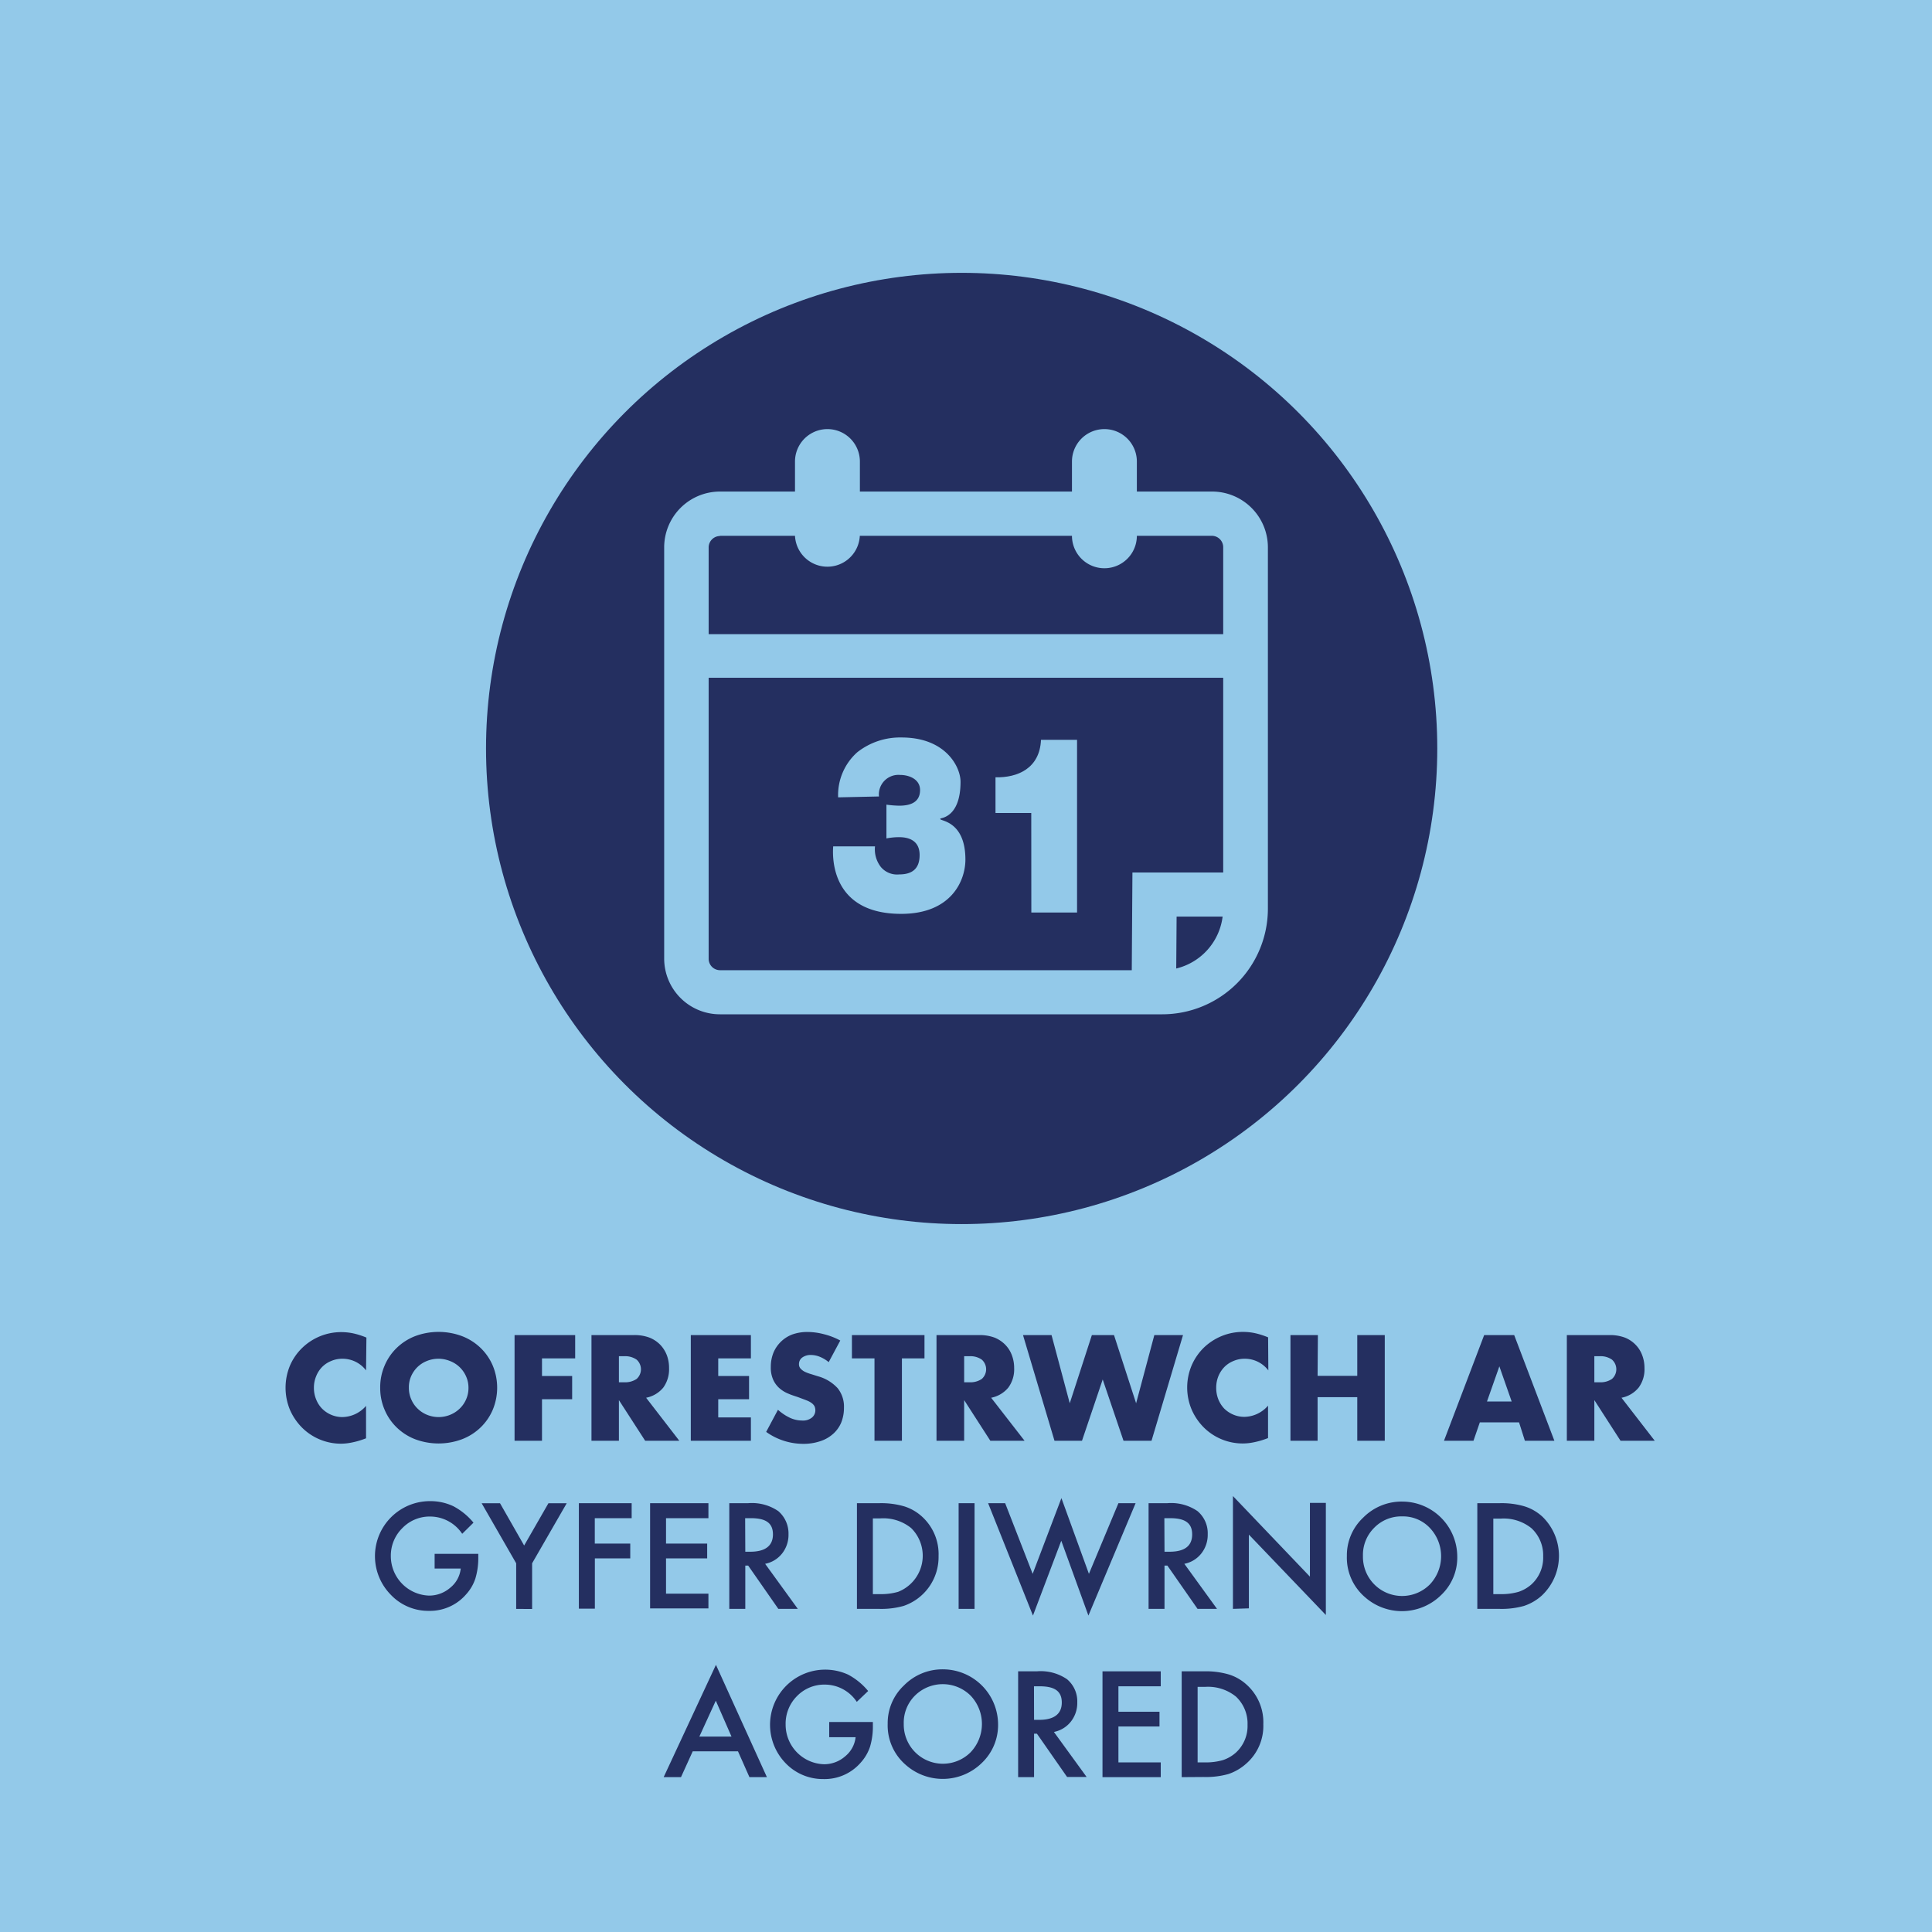 <svg id="Layer_1" data-name="Layer 1" xmlns="http://www.w3.org/2000/svg" viewBox="0 0 262 262"><defs><style>.cls-1{fill:#93c9e9;}.cls-2{fill:#242f60;}</style></defs><title>Butttons2</title><rect class="cls-1" width="262" height="262"/><circle class="cls-2" cx="130.41" cy="101.5" r="64.5"/><path class="cls-1" d="M164.35,66.66H154.17V62.59a4.4,4.4,0,1,0-8.8,0v4.07H116.61V62.59a4.4,4.4,0,0,0-8.8,0v4.07H97.63a7.57,7.57,0,0,0-7.56,7.56V130a7.56,7.56,0,0,0,7.56,7.55h60a14.33,14.33,0,0,0,14.31-14.31V74.22A7.57,7.57,0,0,0,164.35,66.66Zm-66.72,6h10.18a4.4,4.4,0,0,0,8.79,0h28.77a4.4,4.4,0,0,0,8.8,0h10.18a1.55,1.55,0,0,1,1.53,1.53V86H96.1V74.22A1.55,1.55,0,0,1,97.63,72.69ZM96.1,130V91.91h69.78v26.41H153.57l-.09,13.25H97.63A1.55,1.55,0,0,1,96.1,130Zm63.41,1.3.05-7h6.24A8.3,8.3,0,0,1,159.51,131.34Z"/><path class="cls-1" d="M113.66,108.13a7.77,7.77,0,0,1,2.6-6.12,9.38,9.38,0,0,1,6-2c6,0,8,4,8,6,0,4.91-2.74,4.91-2.74,5v.07c0,.27,3.4.27,3.4,5.49,0,2.86-1.91,7.36-8.71,7.36-9.34,0-9.36-7.4-9.22-9.15h5.67a3.89,3.89,0,0,0,.8,2.8,2.87,2.87,0,0,0,2.48,1c1.7,0,2.77-.71,2.77-2.63s-1.4-2.42-2.77-2.42a8.83,8.83,0,0,0-1.73.17v-4.58a14.24,14.24,0,0,0,1.73.14c1.25,0,2.83-.3,2.83-2.12,0-1.48-1.49-2.05-2.71-2.05a2.65,2.65,0,0,0-2.86,2.92Z"/><path class="cls-1" d="M139.85,110.25H135v-4.84c3,.07,6-1.21,6.17-5.08h4.89v23.42h-6.2Z"/><path class="cls-2" d="M49.64,185.84a4,4,0,0,0-3.19-1.58,3.77,3.77,0,0,0-1.55.31,3.63,3.63,0,0,0-1.23.82,3.77,3.77,0,0,0-.8,1.25,4,4,0,0,0-.3,1.56,4.07,4.07,0,0,0,.3,1.57,3.79,3.79,0,0,0,.81,1.26,3.87,3.87,0,0,0,1.23.83,3.82,3.82,0,0,0,1.52.31,4.32,4.32,0,0,0,3.21-1.52v4.4l-.38.14a10.49,10.49,0,0,1-1.6.44,7.31,7.31,0,0,1-1.46.15A7.49,7.49,0,0,1,41,193.64a7.91,7.91,0,0,1-1.66-2.41,7.82,7.82,0,0,1,0-6.08A7.44,7.44,0,0,1,41,182.77a7.65,7.65,0,0,1,2.4-1.56,7.56,7.56,0,0,1,2.87-.56,7.86,7.86,0,0,1,1.68.18,10.57,10.57,0,0,1,1.74.56Z"/><path class="cls-2" d="M51.56,188.21a7.36,7.36,0,0,1,.59-3,7.24,7.24,0,0,1,1.63-2.4,7.47,7.47,0,0,1,2.5-1.61,9.09,9.09,0,0,1,6.39,0,7.46,7.46,0,0,1,2.52,1.61,7.27,7.27,0,0,1,1.64,2.4,7.8,7.8,0,0,1,0,5.95,7.27,7.27,0,0,1-1.64,2.4,7.46,7.46,0,0,1-2.52,1.61,9.09,9.09,0,0,1-6.39,0,7.47,7.47,0,0,1-2.5-1.61,7.24,7.24,0,0,1-1.63-2.4A7.37,7.37,0,0,1,51.56,188.21Zm3.89,0a3.76,3.76,0,0,0,.33,1.58,3.8,3.8,0,0,0,.87,1.25,3.93,3.93,0,0,0,1.28.83,4.15,4.15,0,0,0,3.1,0,4,4,0,0,0,1.29-.83,3.83,3.83,0,0,0,.88-1.25,3.76,3.76,0,0,0,.33-1.58,3.71,3.71,0,0,0-.33-1.57A3.91,3.91,0,0,0,61,184.56a4.15,4.15,0,0,0-3.1,0,3.9,3.9,0,0,0-1.28.82,4,4,0,0,0-.87,1.26A3.71,3.71,0,0,0,55.45,188.21Z"/><path class="cls-2" d="M78,184.21H73.5v2.39h4.09v3.15H73.5v5.63H69.78V181.05H78Z"/><path class="cls-2" d="M92.12,195.38H87.49l-3.56-5.51v5.51H80.21V181.05H86a5.75,5.75,0,0,1,2.09.35,4.21,4.21,0,0,1,1.48,1,4.27,4.27,0,0,1,.87,1.41,4.8,4.8,0,0,1,.29,1.71,4.24,4.24,0,0,1-.78,2.65,4,4,0,0,1-2.33,1.38Zm-8.19-7.93h.7a2.77,2.77,0,0,0,1.7-.45,1.75,1.75,0,0,0,0-2.62,2.71,2.71,0,0,0-1.7-.46h-.7Z"/><path class="cls-2" d="M101.83,184.21H97.4v2.39h4.18v3.15H97.4v2.47h4.43v3.16H93.68V181.05h8.15Z"/><path class="cls-2" d="M112.38,184.72a4.53,4.53,0,0,0-1.22-.73,3.23,3.23,0,0,0-1.18-.24,1.92,1.92,0,0,0-1.18.34,1.08,1.08,0,0,0-.45.89.85.85,0,0,0,.23.63,1.92,1.92,0,0,0,.59.43,5.46,5.46,0,0,0,.84.31l.92.29a5.64,5.64,0,0,1,2.67,1.62,4,4,0,0,1,.85,2.65,5.32,5.32,0,0,1-.37,2,4.25,4.25,0,0,1-1.09,1.53,4.87,4.87,0,0,1-1.75,1,7.1,7.1,0,0,1-2.34.36,8.64,8.64,0,0,1-5-1.62l1.6-3a6.67,6.67,0,0,0,1.65,1.1,4,4,0,0,0,1.62.36,1.93,1.93,0,0,0,1.36-.42,1.27,1.27,0,0,0,.44-.95,1.4,1.4,0,0,0-.11-.56,1.37,1.37,0,0,0-.38-.43,2.77,2.77,0,0,0-.69-.37c-.29-.12-.64-.24-1-.38s-1-.32-1.42-.51a4.22,4.22,0,0,1-1.23-.73,3.37,3.37,0,0,1-.87-1.15,3.94,3.94,0,0,1-.34-1.76,5.09,5.09,0,0,1,.35-1.92,4.52,4.52,0,0,1,1-1.49,4.47,4.47,0,0,1,1.56-1,6.05,6.05,0,0,1,2.06-.34,8.83,8.83,0,0,1,2.22.3,9.44,9.44,0,0,1,2.23.86Z"/><path class="cls-2" d="M122.31,184.21v11.17h-3.72V184.21h-3.06v-3.16h9.84v3.16Z"/><path class="cls-2" d="M138.94,195.38H134.3l-3.55-5.51v5.51H127V181.05h5.8a5.79,5.79,0,0,1,2.09.35,4.26,4.26,0,0,1,1.47,1,4,4,0,0,1,.87,1.41,4.8,4.8,0,0,1,.3,1.71,4.18,4.18,0,0,1-.79,2.65,4,4,0,0,1-2.33,1.38Zm-8.19-7.93h.7a2.74,2.74,0,0,0,1.69-.45,1.75,1.75,0,0,0,0-2.62,2.68,2.68,0,0,0-1.69-.46h-.7Z"/><path class="cls-2" d="M142.6,181.05l2.47,9.25,3-9.25h3l3,9.25,2.47-9.25h3.89l-4.27,14.33h-3.8l-2.82-8.31-2.81,8.31H143l-4.27-14.33Z"/><path class="cls-2" d="M172,185.84a4,4,0,0,0-3.2-1.58,3.75,3.75,0,0,0-1.54.31,3.63,3.63,0,0,0-1.23.82,4,4,0,0,0-.81,1.25,4.2,4.2,0,0,0-.29,1.56,4.26,4.26,0,0,0,.29,1.57A4,4,0,0,0,166,191a3.87,3.87,0,0,0,1.23.83,3.79,3.79,0,0,0,1.52.31,4.32,4.32,0,0,0,3.21-1.52v4.4l-.38.14a10.81,10.81,0,0,1-1.6.44,7.31,7.31,0,0,1-1.46.15,7.49,7.49,0,0,1-5.24-2.14,7.91,7.91,0,0,1-1.66-2.41,7.71,7.71,0,0,1,0-6.08,7.57,7.57,0,0,1,1.65-2.38,7.7,7.7,0,0,1,2.41-1.56,7.56,7.56,0,0,1,2.87-.56,7.86,7.86,0,0,1,1.68.18,10.57,10.57,0,0,1,1.74.56Z"/><path class="cls-2" d="M178.68,186.58h5.38v-5.53h3.73v14.33h-3.73v-5.91h-5.38v5.91H175V181.05h3.72Z"/><path class="cls-2" d="M206,192.89h-5.32l-.86,2.49h-4l5.45-14.33h4.07l5.45,14.33h-4Zm-1-2.83-1.67-4.77-1.68,4.77Z"/><path class="cls-2" d="M224.4,195.38h-4.64l-3.55-5.51v5.51h-3.73V181.05h5.8a5.79,5.79,0,0,1,2.09.35,4.17,4.17,0,0,1,1.47,1,4,4,0,0,1,.87,1.41,4.8,4.8,0,0,1,.3,1.71,4.18,4.18,0,0,1-.79,2.65,3.94,3.94,0,0,1-2.33,1.38Zm-8.19-7.93h.7a2.74,2.74,0,0,0,1.69-.45,1.75,1.75,0,0,0,0-2.62,2.68,2.68,0,0,0-1.69-.46h-.7Z"/><path class="cls-2" d="M58.94,210.72h5.92v.47a9.56,9.56,0,0,1-.39,2.86,5.91,5.91,0,0,1-1.25,2.15,6.48,6.48,0,0,1-5.07,2.25A7,7,0,0,1,53,216.27a7.46,7.46,0,0,1,5.34-12.7,7.25,7.25,0,0,1,3.14.69,8.92,8.92,0,0,1,2.73,2.23L62.68,208a5.24,5.24,0,0,0-4.3-2.34,5.14,5.14,0,0,0-3.81,1.56A5.24,5.24,0,0,0,53,211a5.36,5.36,0,0,0,5.19,5.38,4.35,4.35,0,0,0,2.87-1.07,3.84,3.84,0,0,0,1.42-2.6H58.94Z"/><path class="cls-2" d="M70,212l-4.68-8.14h2.49l3.27,5.73,3.29-5.73h2.48L72.16,212v6.19H70Z"/><path class="cls-2" d="M85.66,205.88h-5v3.45h4.81v2H80.67v6.82H78.5V203.85h7.16Z"/><path class="cls-2" d="M96.07,205.88H90.32v3.45H95.9v2H90.32v4.79h5.75v2H88.16V203.85h7.91Z"/><path class="cls-2" d="M103.76,212.07l4.43,6.11h-2.64l-4.09-5.87h-.39v5.87H98.9V203.85h2.54a6.33,6.33,0,0,1,4.1,1.07,4,4,0,0,1,1.39,3.14,4.07,4.07,0,0,1-.87,2.61A3.87,3.87,0,0,1,103.76,212.07Zm-2.69-1.64h.68c2,0,3.07-.78,3.07-2.35s-1-2.2-3-2.2h-.77Z"/><path class="cls-2" d="M116.21,218.18V203.85h3a11.13,11.13,0,0,1,3.42.43,6.44,6.44,0,0,1,2.44,1.42,6.87,6.87,0,0,1,2.21,5.31,7,7,0,0,1-4.74,6.77,11.2,11.2,0,0,1-3.36.4Zm2.16-2h1a8.23,8.23,0,0,0,2.42-.31,5.26,5.26,0,0,0,1.77-8.65,6,6,0,0,0-4.19-1.31h-1Z"/><path class="cls-2" d="M132.16,203.85v14.33H130V203.85Z"/><path class="cls-2" d="M136.31,203.85l3.73,9.58,3.9-10.27,3.73,10.27,4-9.58H154l-6.4,15.24-3.68-10.15-3.84,10.15L134,203.85Z"/><path class="cls-2" d="M160.61,212.07l4.43,6.11H162.4l-4.09-5.87h-.39v5.87h-2.16V203.85h2.53a6.33,6.33,0,0,1,4.1,1.07,3.92,3.92,0,0,1,1.39,3.14,4.07,4.07,0,0,1-.87,2.61A3.87,3.87,0,0,1,160.61,212.07Zm-2.69-1.64h.68c2.05,0,3.07-.78,3.07-2.35s-1-2.2-3-2.2h-.77Z"/><path class="cls-2" d="M167.2,218.18v-15.3l10.44,10.93v-10h2.16v15.2l-10.44-10.9v10Z"/><path class="cls-2" d="M182.65,211a7,7,0,0,1,2.22-5.2,7.32,7.32,0,0,1,5.3-2.17,7.48,7.48,0,0,1,7.45,7.45,7,7,0,0,1-2.2,5.24,7.57,7.57,0,0,1-10.34.25A7.06,7.06,0,0,1,182.65,211Zm2.18,0a5.31,5.31,0,0,0,9.06,3.88,5.57,5.57,0,0,0,0-7.69,5,5,0,0,0-3.76-1.55,5.11,5.11,0,0,0-3.78,1.55A5.17,5.17,0,0,0,184.83,211Z"/><path class="cls-2" d="M200.34,218.18V203.85h3a11,11,0,0,1,3.41.43,6.36,6.36,0,0,1,2.44,1.42,7.4,7.4,0,0,1-.09,10.66,6.76,6.76,0,0,1-2.43,1.42,11.23,11.23,0,0,1-3.37.4Zm2.17-2h1a8.23,8.23,0,0,0,2.42-.31,5,5,0,0,0,1.74-1,4.89,4.89,0,0,0,1.6-3.8,5,5,0,0,0-1.58-3.82,6,6,0,0,0-4.18-1.31h-1Z"/><path class="cls-2" d="M100.08,237.5H93.94L92.35,241H90l7.09-15.23L104,241h-2.37Zm-.88-2-2.13-4.87-2.23,4.87Z"/><path class="cls-2" d="M112.45,233.52h5.92V234a9.57,9.57,0,0,1-.38,2.86,6.05,6.05,0,0,1-1.25,2.15,6.48,6.48,0,0,1-5.08,2.25,7,7,0,0,1-5.14-2.17,7.48,7.48,0,0,1,8.48-12,9,9,0,0,1,2.73,2.23l-1.54,1.47a5.21,5.21,0,0,0-4.29-2.34,5.16,5.16,0,0,0-3.82,1.56,5.28,5.28,0,0,0-1.54,3.86,5.37,5.37,0,0,0,5.2,5.38,4.32,4.32,0,0,0,2.87-1.07,3.88,3.88,0,0,0,1.42-2.6h-3.58Z"/><path class="cls-2" d="M120.38,233.75a7,7,0,0,1,2.21-5.19,7.31,7.31,0,0,1,5.31-2.18,7.49,7.49,0,0,1,7.45,7.45,7.08,7.08,0,0,1-2.21,5.25,7.57,7.57,0,0,1-10.33.24A7.06,7.06,0,0,1,120.38,233.75Zm2.18,0a5.31,5.31,0,0,0,9.06,3.88,5.57,5.57,0,0,0,0-7.69,5.36,5.36,0,0,0-7.54,0A5.17,5.17,0,0,0,122.56,233.78Z"/><path class="cls-2" d="M142.92,234.87l4.44,6.11h-2.65l-4.09-5.87h-.39V241h-2.16V226.65h2.53a6.33,6.33,0,0,1,4.1,1.07,3.92,3.92,0,0,1,1.39,3.14,4.07,4.07,0,0,1-.87,2.61A3.87,3.87,0,0,1,142.92,234.87Zm-2.69-1.64h.69c2,0,3.07-.78,3.07-2.35s-1-2.2-3-2.2h-.77Z"/><path class="cls-2" d="M157.41,228.68h-5.74v3.45h5.57v2h-5.57V239h5.74v2h-7.9V226.65h7.9Z"/><path class="cls-2" d="M160.25,241V226.65h3a11.06,11.06,0,0,1,3.41.43,6.36,6.36,0,0,1,2.44,1.42,6.85,6.85,0,0,1,2.22,5.32,6.78,6.78,0,0,1-2.31,5.34,6.93,6.93,0,0,1-2.43,1.42,11.32,11.32,0,0,1-3.37.4Zm2.16-2h1a8.3,8.3,0,0,0,2.43-.31,5,5,0,0,0,1.74-1,4.88,4.88,0,0,0,1.6-3.79,5,5,0,0,0-1.58-3.83,6,6,0,0,0-4.19-1.31h-1Z"/></svg>